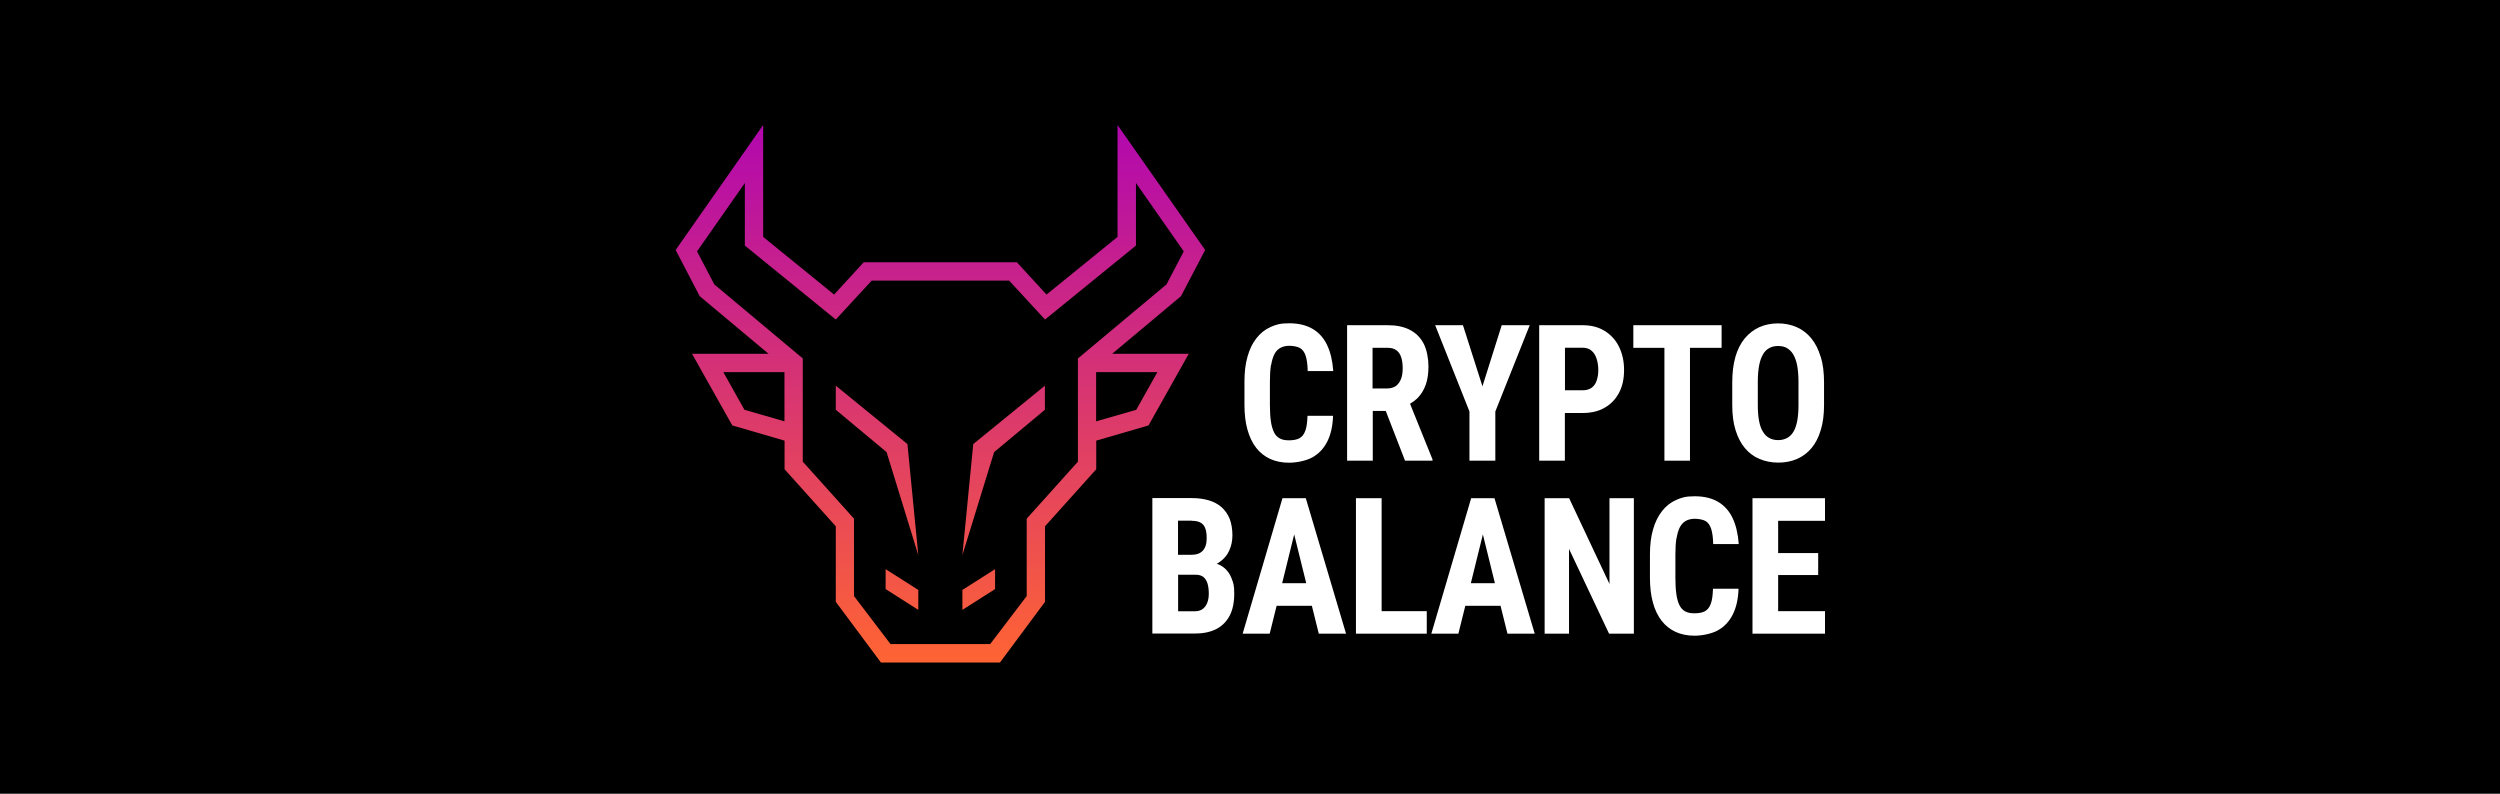 <?xml version="1.0" encoding="UTF-8"?> <svg xmlns="http://www.w3.org/2000/svg" width="400" height="127" viewBox="0 0 400 127" fill="none"><rect width="400" height="127" fill="black"></rect><g clip-path="url(#clip0_2099_9)"><path d="M188.959 47.386L192.827 39.995L178.805 20V37.903L167.442 47.129L162.705 41.967H138.189L133.453 47.129L122.106 37.903V20L108.102 39.995L111.952 47.386L122.975 56.612H110.725L117.165 68.067L125.53 70.502V75.081L133.725 84.204V96.294L140.949 106H159.996L167.203 96.294V84.204L175.398 75.081V70.502L183.763 68.067L190.203 56.612H177.936L188.959 47.386ZM125.513 67.416L119.107 65.564L115.734 59.545H125.513V67.416ZM185.177 59.545L181.804 65.564L175.381 67.416V59.545H185.177ZM172.467 57.35V73.864L164.273 82.987V95.368L158.429 103.05H142.482L136.639 95.368V82.987L128.444 73.864V57.35L127.558 56.612L114.286 45.5L111.526 40.218L119.176 29.277V39.292L133.725 51.125L139.467 44.9H161.462L167.203 51.125L181.753 39.292V29.277L189.402 40.218L186.642 45.5L173.353 56.612L172.467 57.35ZM133.725 65.547V61.705L145.191 71.051L146.929 88.817L141.852 72.337L133.708 65.547H133.725ZM167.186 65.547V61.705L155.72 71.051L153.982 88.817L159.059 72.337L167.203 65.547H167.186ZM146.929 97.58V94.39L141.699 91.064V94.253L146.929 97.58ZM153.982 97.58V94.39L159.213 91.064V94.253L153.982 97.58Z" fill="url(#paint0_linear_2099_9)"></path><path d="M173.337 56.612L172.451 57.349Z" fill="#181616"></path><path d="M203.39 58.361C203.509 57.641 203.696 57.058 203.935 56.612C204.173 56.166 204.514 55.84 204.906 55.635C205.298 55.429 205.758 55.326 206.303 55.326C206.848 55.326 207.598 55.446 208.007 55.686C208.416 55.926 208.722 56.355 208.91 56.938C209.097 57.521 209.216 58.344 209.233 59.373H213.322C213.203 57.727 212.879 56.338 212.334 55.206C211.789 54.057 211.005 53.2 210.017 52.617C209.012 52.033 207.768 51.725 206.286 51.725C204.804 51.725 204.173 51.931 203.287 52.325C202.401 52.719 201.652 53.32 201.038 54.108C200.408 54.897 199.931 55.875 199.607 57.041C199.267 58.207 199.113 59.545 199.113 61.054V64.741C199.113 66.25 199.267 67.587 199.59 68.736C199.914 69.885 200.374 70.863 200.987 71.651C201.601 72.44 202.35 73.023 203.236 73.435C204.122 73.829 205.11 74.035 206.252 74.035C207.393 74.035 208.961 73.744 209.983 73.178C211.022 72.595 211.806 71.754 212.368 70.64C212.93 69.525 213.237 68.153 213.288 66.524H209.199C209.165 67.57 209.063 68.376 208.841 68.942C208.637 69.508 208.313 69.902 207.904 70.125C207.478 70.348 206.916 70.451 206.235 70.451C205.553 70.451 205.144 70.348 204.753 70.142C204.361 69.937 204.054 69.611 203.833 69.148C203.611 68.685 203.441 68.102 203.338 67.381C203.236 66.661 203.185 65.787 203.185 64.775V61.071C203.185 60.025 203.236 59.15 203.356 58.413L203.39 58.361Z" fill="white"></path><path d="M226.833 63.66C227.378 63.111 227.804 62.425 228.11 61.585C228.417 60.745 228.553 59.75 228.553 58.584C228.553 57.418 228.298 55.961 227.787 54.983C227.276 54.006 226.543 53.268 225.572 52.771C224.601 52.274 223.442 52.033 222.079 52.033H215.537V73.709H219.643V65.752H221.721L224.805 73.709H229.201V73.504L225.606 64.603C226.066 64.329 226.475 64.02 226.85 63.66H226.833ZM222.062 55.652C222.624 55.652 223.084 55.789 223.425 56.046C223.783 56.303 224.038 56.681 224.192 57.178C224.362 57.675 224.43 58.258 224.43 58.944C224.43 59.63 224.345 60.162 224.158 60.642C223.97 61.122 223.698 61.499 223.34 61.757C222.965 62.014 222.505 62.151 221.943 62.151H219.609V55.652H222.062Z" fill="white"></path><path d="M237.191 61.808L234.073 52.033H229.627L235.113 65.838V73.709H239.253V65.838L244.756 52.033H240.275L237.191 61.808Z" fill="white"></path><path d="M256.767 52.959C255.778 52.342 254.603 52.033 253.223 52.033H246.272V73.709H250.378V66.078H253.223C254.603 66.078 255.778 65.804 256.767 65.221C257.755 64.655 258.504 63.866 259.05 62.837C259.595 61.808 259.85 60.591 259.85 59.202C259.85 57.813 259.578 56.578 259.05 55.498C258.521 54.417 257.755 53.577 256.767 52.959ZM255.472 60.882C255.301 61.38 255.046 61.757 254.671 62.031C254.296 62.306 253.836 62.443 253.24 62.443H250.395V55.635H253.24C253.836 55.635 254.296 55.806 254.671 56.132C255.046 56.458 255.301 56.904 255.472 57.452C255.642 58.001 255.727 58.584 255.727 59.202C255.727 59.819 255.642 60.368 255.472 60.865V60.882Z" fill="white"></path><path d="M261.333 52.033V55.652H266.307V73.709H270.396V55.652H275.456V52.033H261.333Z" fill="white"></path><path d="M291.301 57.075C290.943 55.892 290.449 54.914 289.801 54.126C289.154 53.337 288.37 52.737 287.467 52.342C286.564 51.948 285.576 51.742 284.486 51.742C283.396 51.742 282.39 51.948 281.504 52.342C280.618 52.737 279.835 53.337 279.17 54.126C278.523 54.914 278.012 55.892 277.671 57.075C277.33 58.258 277.16 59.63 277.16 61.191V64.809C277.16 66.335 277.33 67.673 277.688 68.822C278.046 69.971 278.54 70.931 279.187 71.703C279.835 72.475 280.618 73.058 281.521 73.435C282.424 73.812 283.43 74.018 284.52 74.018C285.61 74.018 286.615 73.829 287.518 73.435C288.421 73.04 289.188 72.475 289.836 71.703C290.483 70.931 290.977 69.971 291.318 68.822C291.676 67.673 291.846 66.335 291.846 64.809V61.191C291.846 59.63 291.676 58.258 291.318 57.075H291.301ZM287.757 64.809C287.757 65.804 287.689 66.644 287.553 67.364C287.416 68.067 287.212 68.65 286.939 69.096C286.667 69.542 286.326 69.868 285.917 70.091C285.508 70.297 285.048 70.417 284.52 70.417C283.992 70.417 283.515 70.314 283.106 70.091C282.697 69.885 282.356 69.542 282.084 69.096C281.794 68.65 281.59 68.067 281.453 67.364C281.317 66.661 281.249 65.804 281.249 64.809V61.157C281.249 60.128 281.317 59.236 281.453 58.516C281.59 57.778 281.794 57.195 282.067 56.715C282.339 56.235 282.68 55.909 283.089 55.686C283.498 55.463 283.958 55.36 284.503 55.36C285.048 55.36 285.508 55.463 285.9 55.686C286.292 55.909 286.65 56.252 286.922 56.715C287.195 57.178 287.416 57.778 287.553 58.516C287.689 59.253 287.757 60.128 287.757 61.157V64.809Z" fill="white"></path><path d="M195.655 90.686C195.366 90.481 195.042 90.309 194.667 90.206C194.821 90.138 194.974 90.052 195.093 89.949C195.809 89.469 196.337 88.851 196.678 88.097C197.018 87.342 197.189 86.519 197.189 85.627C197.189 84.736 197.035 83.741 196.746 83.004C196.439 82.266 196.013 81.649 195.451 81.152C194.889 80.654 194.207 80.294 193.407 80.054C192.606 79.814 191.703 79.694 190.681 79.694H184.377V101.37H191.124C192.504 101.37 193.662 101.13 194.599 100.65C195.536 100.169 196.252 99.449 196.746 98.506C197.24 97.563 197.478 96.38 197.478 94.991C197.478 93.602 197.342 93.31 197.053 92.538C196.763 91.767 196.303 91.149 195.638 90.669L195.655 90.686ZM190.681 83.33C191.26 83.33 191.703 83.415 192.061 83.604C192.418 83.793 192.674 84.084 192.827 84.496C192.998 84.89 193.066 85.439 193.066 86.091C193.066 86.742 192.981 87.154 192.81 87.548C192.64 87.943 192.367 88.251 192.01 88.457C191.652 88.663 191.192 88.766 190.63 88.766H188.483V83.312H190.664L190.681 83.33ZM193.168 96.414C193.015 96.843 192.776 97.168 192.453 97.426C192.129 97.683 191.686 97.803 191.141 97.803H188.5V91.955H191.294C191.822 91.955 192.231 92.075 192.538 92.316C192.844 92.555 193.066 92.916 193.202 93.362C193.338 93.825 193.407 94.356 193.407 94.974C193.407 95.591 193.321 96.002 193.168 96.431V96.414Z" fill="white"></path><path d="M205.196 79.711L198.824 101.387H203.152L204.259 96.928H209.898L211.006 101.387H215.367L208.927 79.711H205.196ZM205.145 93.31L207.07 85.507L208.995 93.31H205.145Z" fill="white"></path><path d="M221.058 79.711H216.952V101.387H228.281V97.786H221.058V79.711Z" fill="white"></path><path d="M235.386 79.711L229.014 101.387H233.341L234.449 96.928H240.088L241.195 101.387H245.557L239.117 79.711H235.386ZM235.335 93.31L237.26 85.507L239.185 93.31H235.335Z" fill="white"></path><path d="M257.517 93.43L251.06 79.711H247.141V101.387H251.043V87.823L257.449 101.387H261.418V79.711H257.517V93.43Z" fill="white"></path><path d="M268.267 86.039C268.387 85.319 268.574 84.736 268.813 84.29C269.068 83.844 269.392 83.518 269.784 83.312C270.175 83.107 270.635 83.004 271.181 83.004C271.726 83.004 272.475 83.124 272.884 83.364C273.293 83.604 273.6 84.033 273.787 84.616C273.975 85.216 274.094 86.022 274.111 87.051H278.2C278.081 85.422 277.757 84.016 277.212 82.884C276.667 81.735 275.883 80.877 274.895 80.294C273.907 79.711 272.646 79.403 271.164 79.403C269.681 79.403 269.051 79.608 268.165 80.003C267.279 80.397 266.53 80.997 265.916 81.786C265.303 82.575 264.809 83.552 264.485 84.719C264.144 85.885 263.991 87.222 263.991 88.731V92.418C263.991 93.927 264.144 95.265 264.468 96.414C264.775 97.563 265.252 98.54 265.865 99.329C266.478 100.118 267.228 100.701 268.114 101.113C269 101.507 269.988 101.713 271.13 101.713C272.271 101.713 273.838 101.421 274.861 100.855C275.9 100.272 276.684 99.432 277.246 98.317C277.808 97.203 278.115 95.831 278.166 94.202H274.077C274.043 95.248 273.941 96.054 273.719 96.62C273.515 97.186 273.191 97.58 272.782 97.803C272.356 98.026 271.794 98.129 271.113 98.129C270.431 98.129 270.022 98.026 269.63 97.82C269.238 97.614 268.932 97.271 268.71 96.826C268.489 96.38 268.318 95.779 268.216 95.059C268.114 94.339 268.063 93.464 268.063 92.453V88.749C268.063 87.703 268.114 86.828 268.233 86.091L268.267 86.039Z" fill="white"></path><path d="M284.504 97.786V92.007H290.91V88.491H284.504V83.33H292.085V79.711H280.398V101.387H292.102V97.786H284.504Z" fill="white"></path></g><defs><linearGradient id="paint0_linear_2099_9" x1="150.464" y1="106.425" x2="150.464" y2="20.166" gradientUnits="userSpaceOnUse"><stop stop-color="#FF6433"></stop><stop offset="1" stop-color="#B208AE"></stop></linearGradient><clipPath id="clip0_2099_9"><rect width="184" height="86" fill="white" transform="translate(108 20)"></rect></clipPath></defs></svg> 